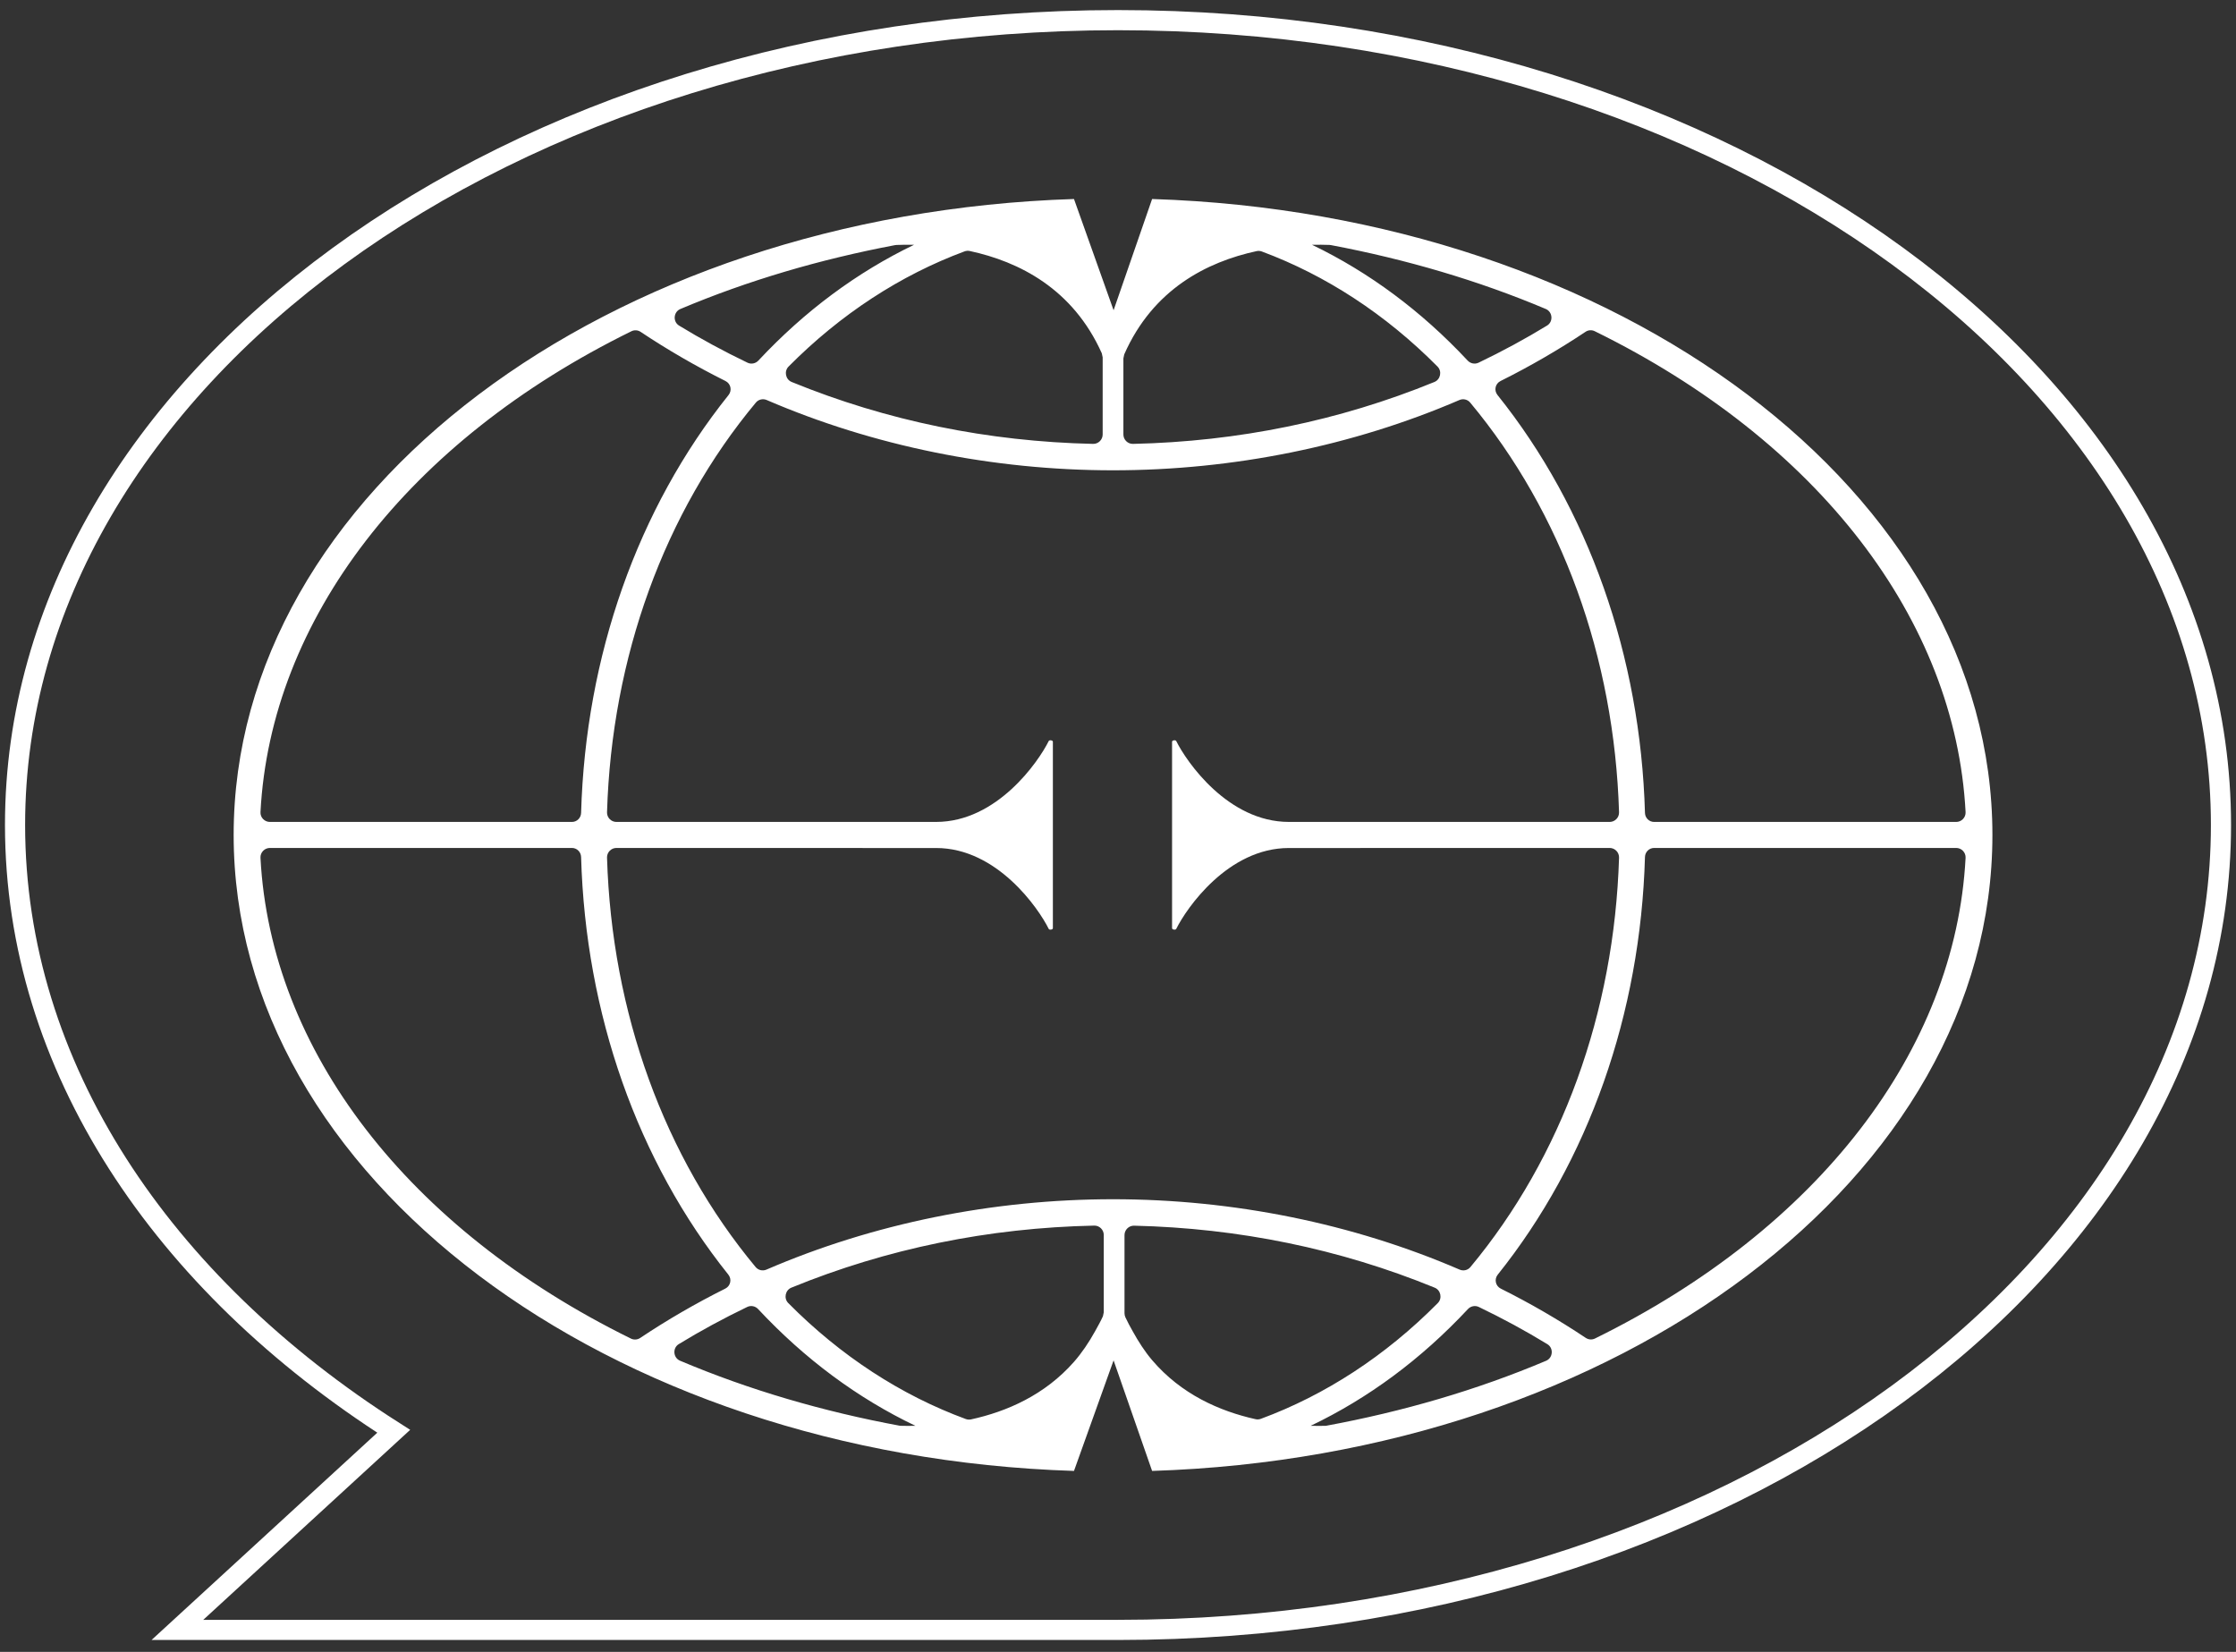 <?xml version="1.0" encoding="UTF-8"?>
<svg width="111px" height="82px" viewBox="0 0 111 82" version="1.1" xmlns="http://www.w3.org/2000/svg" xmlns:xlink="http://www.w3.org/1999/xlink">
    <rect x="0" y="0" width="111" height="82" fill="#333333" stroke="none"/>
    <title>Globe</title>
    <g id="Symbols" stroke="none" stroke-width="1" fill="none" fill-rule="evenodd">
        <g id="Testimonial" transform="translate(-177, -150)">
            <g transform="translate(-0, -0)" id="Globe">
                <g transform="translate(177.747, 151)">
                    <path d="M54.753,0 C24.56,0 0,17.925 0,39.952 C0,51.949 7.291,62.719 18.798,70.05 L8.06,79.91 L54.753,79.91 C84.947,79.91 109.507,61.985 109.507,39.952 C109.507,17.925 84.947,0 54.753,0 Z" id="Stroke-1" stroke="#FFFFFF"></path>
                    <path d="M78.431,65.445 C78.285,65.517 78.111,65.505 77.975,65.415 C76.638,64.522 75.223,63.701 73.756,62.969 C73.493,62.838 73.42,62.503 73.605,62.274 C78.113,56.64 80.692,49.327 80.913,41.541 C80.921,41.292 81.12,41.093 81.368,41.093 L96.363,41.093 C96.627,41.093 96.843,41.317 96.829,41.582 C96.329,51.137 89.504,60.003 78.431,65.445 L78.431,65.445 Z M76.005,66.55 C72.567,68.003 68.897,69.073 65.07,69.779 C64.833,69.785 64.583,69.784 64.318,69.778 C67.186,68.407 69.806,66.467 72.124,63.984 C72.262,63.835 72.482,63.791 72.665,63.879 C73.849,64.448 74.989,65.066 76.068,65.726 C76.386,65.92 76.348,66.405 76.005,66.55 L76.005,66.55 Z M61.579,69.449 C59.786,69.049 57.889,68.211 56.446,66.518 C56.087,66.097 55.77,65.605 55.477,65.074 C55.355,64.853 55.231,64.634 55.121,64.394 C55.092,64.33 55.076,64.259 55.076,64.189 L55.076,60.311 C55.076,60.051 55.292,59.838 55.551,59.844 C60.753,59.966 65.765,60.994 70.474,62.921 C70.778,63.045 70.861,63.452 70.629,63.685 C68.027,66.312 65.038,68.252 61.847,69.431 C61.761,69.462 61.668,69.469 61.579,69.449 L61.579,69.449 Z M54.507,58.531 C48.539,58.531 42.599,59.737 37.3,62.025 C37.113,62.105 36.896,62.055 36.765,61.899 C32.226,56.444 29.621,49.264 29.387,41.574 C29.379,41.312 29.592,41.093 29.853,41.093 L42.072,41.093 L42.071,41.096 L45.723,41.096 C48.743,41.096 50.803,44.079 51.315,45.113 C51.346,45.176 51.52,45.149 51.52,45.079 L51.52,35.818 C51.52,35.747 51.346,35.721 51.315,35.784 C50.803,36.818 48.743,39.801 45.723,39.801 L41.866,39.801 L41.867,39.802 L29.853,39.802 C29.592,39.802 29.379,39.584 29.387,39.323 C29.621,31.623 32.23,24.439 36.778,18.982 C36.909,18.826 37.126,18.777 37.313,18.857 C42.609,21.14 48.544,22.346 54.507,22.346 C60.469,22.346 66.403,21.141 71.701,18.858 C71.887,18.777 72.104,18.827 72.235,18.983 C76.783,24.439 79.392,31.623 79.626,39.323 C79.634,39.584 79.42,39.802 79.159,39.802 L66.988,39.802 L66.989,39.801 L63.235,39.801 C60.215,39.801 58.155,36.818 57.643,35.784 C57.612,35.721 57.437,35.747 57.437,35.818 L57.437,45.079 C57.437,45.149 57.612,45.176 57.643,45.113 C58.155,44.079 60.215,41.096 63.235,41.096 L66.783,41.096 L66.783,41.093 L79.159,41.093 C79.42,41.093 79.634,41.312 79.626,41.574 C79.392,49.265 76.787,56.444 72.247,61.899 C72.117,62.056 71.899,62.105 71.713,62.025 C66.414,59.737 60.475,58.531 54.507,58.531 L54.507,58.531 Z M54.047,64.142 C54.034,64.209 54.019,64.274 54.005,64.34 C53.887,64.6 53.753,64.835 53.621,65.074 C53.306,65.644 52.957,66.159 52.568,66.603 C51.12,68.249 49.237,69.071 47.459,69.46 C47.371,69.479 47.279,69.472 47.194,69.441 C43.992,68.263 40.993,66.32 38.384,63.685 C38.152,63.452 38.235,63.045 38.539,62.92 C43.282,60.98 48.331,59.95 53.574,59.84 C53.833,59.835 54.047,60.047 54.047,60.308 L54.047,64.142 Z M43.933,69.777 C40.113,69.07 36.447,68 33.012,66.547 C32.669,66.402 32.631,65.917 32.949,65.723 C34.028,65.064 35.167,64.446 36.348,63.878 C36.531,63.79 36.75,63.835 36.888,63.984 C39.207,66.468 41.829,68.408 44.697,69.779 C44.427,69.784 44.172,69.784 43.933,69.777 L43.933,69.777 Z M30.575,65.449 C19.506,60.007 12.683,51.139 12.184,41.582 C12.17,41.317 12.386,41.093 12.651,41.093 L27.644,41.093 C27.893,41.093 28.092,41.292 28.1,41.541 C28.321,49.326 30.9,56.639 35.409,62.273 C35.593,62.503 35.52,62.837 35.257,62.968 C33.786,63.703 32.368,64.525 31.031,65.419 C30.895,65.509 30.721,65.521 30.575,65.449 L30.575,65.449 Z M30.6,15.443 C30.746,15.371 30.919,15.383 31.055,15.474 C32.388,16.363 33.801,17.181 35.268,17.914 C35.531,18.045 35.604,18.379 35.42,18.61 C30.906,24.246 28.322,31.563 28.1,39.355 C28.092,39.604 27.893,39.802 27.644,39.802 L12.651,39.802 C12.386,39.802 12.17,39.579 12.184,39.315 C12.685,29.753 19.517,20.884 30.6,15.443 L30.6,15.443 Z M33.028,14.339 C36.381,12.924 39.956,11.875 43.679,11.169 C43.706,11.166 43.731,11.163 43.757,11.16 C44.025,11.149 44.316,11.146 44.629,11.151 C41.791,12.518 39.197,14.441 36.901,16.899 C36.762,17.048 36.543,17.092 36.36,17.004 C35.175,16.435 34.038,15.819 32.964,15.163 C32.646,14.969 32.684,14.484 33.028,14.339 L33.028,14.339 Z M47.395,11.46 C49.845,11.988 52.513,13.333 53.949,16.538 L53.992,16.74 L53.992,20.568 C53.992,20.828 53.777,21.04 53.518,21.035 C48.301,20.919 43.274,19.892 38.554,17.962 C38.249,17.838 38.167,17.431 38.398,17.197 C40.987,14.588 43.958,12.658 47.131,11.48 C47.215,11.449 47.307,11.441 47.395,11.46 L47.395,11.46 Z M55.021,16.79 C55.035,16.724 55.049,16.657 55.063,16.591 C56.489,13.356 59.168,12 61.632,11.466 C61.721,11.447 61.813,11.454 61.898,11.486 C65.065,12.665 68.031,14.592 70.615,17.197 C70.847,17.431 70.764,17.838 70.46,17.962 C65.737,19.892 60.711,20.919 55.496,21.035 C55.236,21.04 55.021,20.828 55.021,20.568 L55.021,16.79 Z M65.246,11.158 C65.273,11.161 65.298,11.164 65.325,11.167 C69.058,11.873 72.637,12.923 75.989,14.338 C76.332,14.483 76.37,14.968 76.052,15.162 C74.973,15.82 73.835,16.437 72.653,17.004 C72.47,17.092 72.251,17.048 72.112,16.9 C69.817,14.442 67.223,12.519 64.386,11.152 C64.693,11.146 64.98,11.148 65.246,11.158 L65.246,11.158 Z M78.419,15.441 C89.499,20.881 96.328,29.751 96.829,39.314 C96.843,39.579 96.627,39.802 96.363,39.802 L81.368,39.802 C81.12,39.802 80.921,39.604 80.913,39.355 C80.691,31.562 78.108,24.243 73.591,18.607 C73.408,18.378 73.48,18.046 73.742,17.915 C75.207,17.184 76.623,16.364 77.963,15.471 C78.098,15.38 78.272,15.368 78.419,15.441 L78.419,15.441 Z M56.446,8.879 L54.534,14.401 L52.568,8.879 C29.393,9.617 10.852,23.492 10.852,40.448 C10.852,57.404 29.393,71.28 52.568,72.018 L54.534,66.53 L56.446,72.018 C79.62,71.28 98.161,57.404 98.161,40.448 C98.161,23.492 79.62,9.617 56.446,8.879 L56.446,8.879 Z" id="Fill-3" fill="#FFFFFF"></path>
                </g>
            </g>
        </g>
    </g>
</svg>